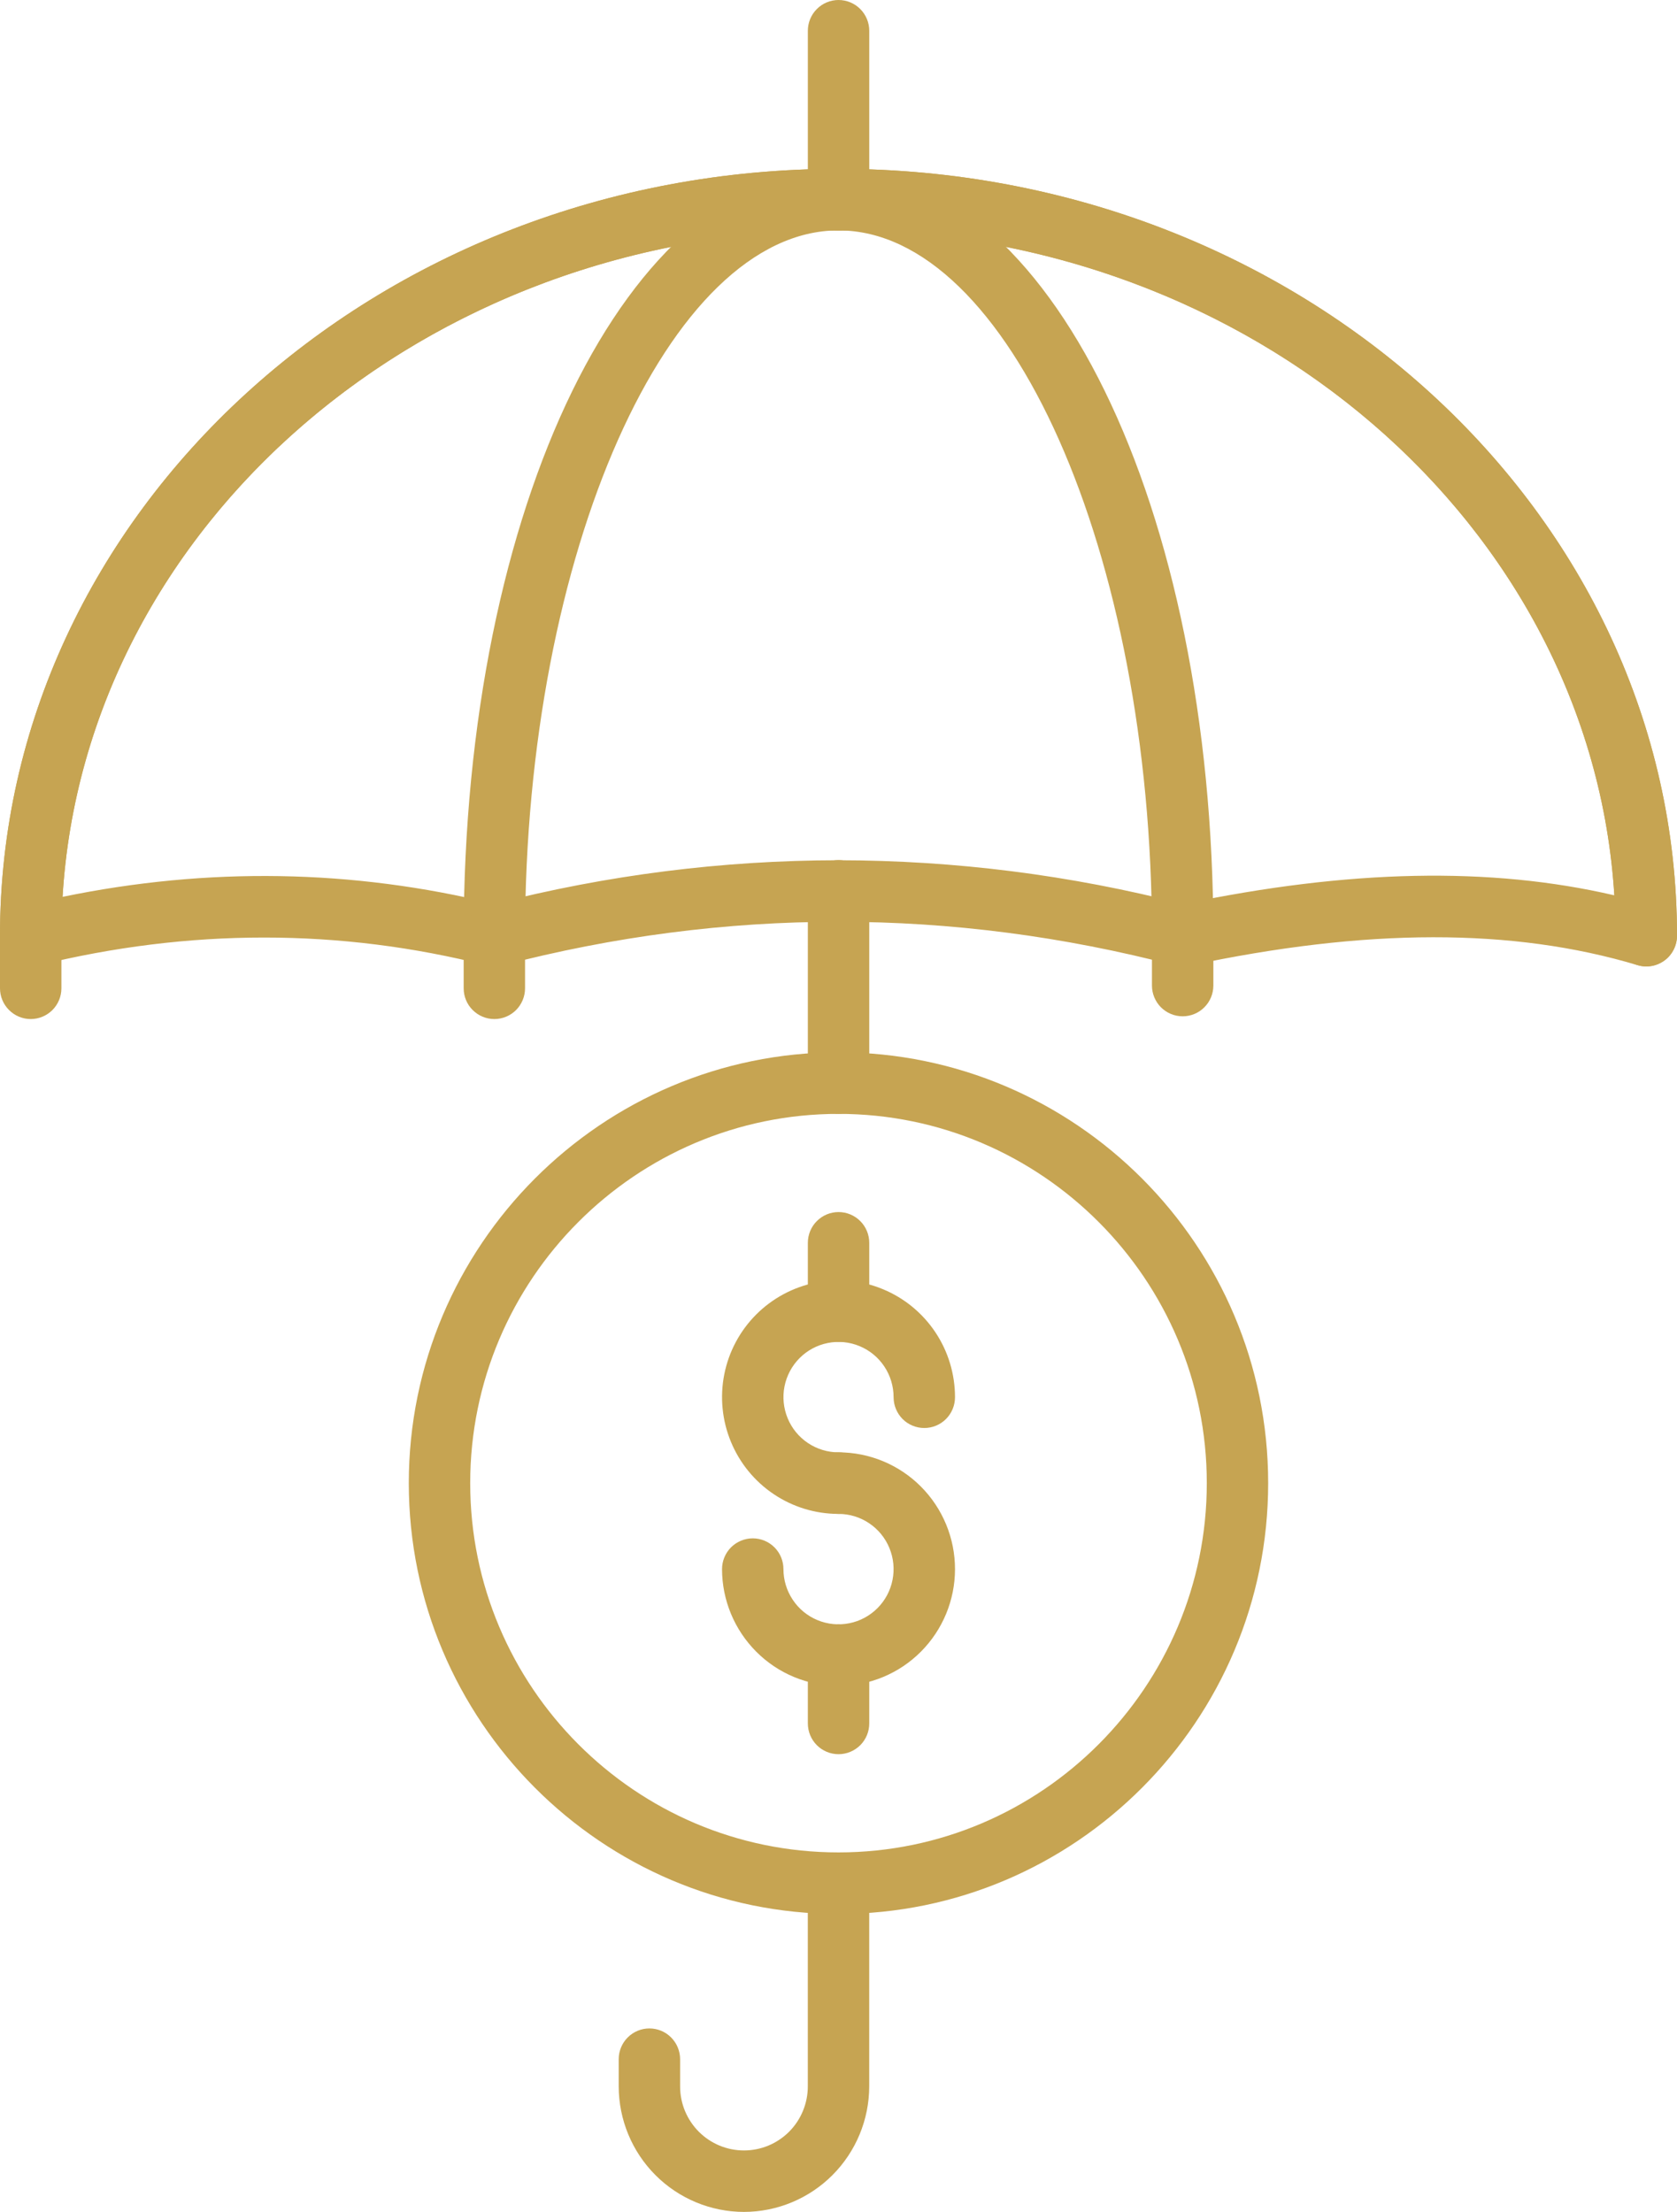 <svg width="47" height="62" viewBox="0 0 47 62" fill="none" xmlns="http://www.w3.org/2000/svg">
<path d="M46.139 27.089C45.911 27.089 45.693 26.998 45.532 26.837C45.37 26.675 45.28 26.456 45.279 26.227C45.279 15.326 35.509 6.459 23.5 6.459C11.491 6.459 1.721 15.326 1.721 26.227C1.724 26.342 1.704 26.457 1.662 26.564C1.62 26.672 1.557 26.77 1.477 26.852C1.397 26.935 1.301 27 1.195 27.045C1.089 27.09 0.976 27.113 0.861 27.113C0.746 27.113 0.632 27.09 0.526 27.045C0.42 27 0.324 26.935 0.244 26.852C0.164 26.77 0.101 26.672 0.059 26.564C0.017 26.457 -0.003 26.342 0 26.227C0 14.375 10.542 4.733 23.5 4.733C36.458 4.733 47 14.374 47 26.227C47 26.456 46.909 26.675 46.748 26.837C46.586 26.998 46.368 27.089 46.139 27.089Z" fill="#C6A452"/>
<path d="M0.861 27.089C0.632 27.089 0.414 26.998 0.252 26.837C0.091 26.675 0 26.456 0 26.227C0 14.375 10.542 4.733 23.5 4.733C36.458 4.733 47 14.374 47 26.227C47 26.361 46.968 26.494 46.908 26.614C46.848 26.734 46.761 26.839 46.653 26.919C46.546 26.999 46.421 27.053 46.289 27.077C46.157 27.1 46.021 27.092 45.893 27.053C42.396 26.005 38.285 26.011 33.324 27.07C33.194 27.099 33.058 27.096 32.929 27.062C26.672 25.429 20.328 25.429 14.071 27.062C13.931 27.098 13.784 27.098 13.644 27.062C9.529 26.018 5.297 26.019 1.066 27.062C0.999 27.079 0.93 27.088 0.861 27.089ZM23.5 24.113C26.76 24.116 30.007 24.528 33.164 25.34C37.808 24.369 41.776 24.288 45.244 25.096C44.596 14.72 35.091 6.458 23.5 6.458C11.892 6.458 2.377 14.742 1.753 25.139C5.824 24.298 9.885 24.364 13.851 25.337C17.004 24.527 20.245 24.116 23.5 24.113Z" fill="#C6A452"/>
<path d="M33.145 27.089C32.917 27.089 32.699 26.998 32.538 26.837C32.376 26.675 32.286 26.456 32.285 26.227C32.285 15.511 28.26 6.458 23.5 6.458C18.74 6.458 14.715 15.511 14.715 26.227C14.718 26.342 14.698 26.457 14.656 26.564C14.614 26.672 14.552 26.77 14.471 26.852C14.391 26.935 14.295 27 14.189 27.045C14.084 27.09 13.97 27.113 13.855 27.113C13.74 27.113 13.626 27.09 13.52 27.045C13.414 27 13.318 26.935 13.238 26.852C13.158 26.77 13.095 26.672 13.053 26.564C13.011 26.457 12.991 26.342 12.995 26.227C12.995 14.174 17.609 4.733 23.5 4.733C29.391 4.733 34.006 14.173 34.006 26.227C34.006 26.456 33.915 26.675 33.754 26.837C33.592 26.998 33.373 27.089 33.145 27.089Z" fill="#C6A452"/>
<path d="M23.501 6.458C23.273 6.458 23.054 6.367 22.893 6.205C22.731 6.043 22.641 5.824 22.641 5.595V0.863C22.641 0.634 22.731 0.415 22.893 0.253C23.054 0.091 23.273 0 23.501 0C23.729 0 23.948 0.091 24.11 0.253C24.271 0.415 24.362 0.634 24.362 0.863V5.595C24.362 5.824 24.271 6.043 24.11 6.205C23.948 6.367 23.729 6.458 23.501 6.458Z" fill="#C6A452"/>
<path d="M23.5 53.649C16.861 53.649 11.457 48.231 11.457 41.572C11.457 34.913 16.861 29.497 23.5 29.497C30.139 29.497 35.542 34.913 35.542 41.572C35.542 48.231 30.139 53.649 23.5 53.649ZM23.5 31.222C17.808 31.222 13.178 35.865 13.178 41.572C13.178 47.28 17.808 51.923 23.5 51.923C29.192 51.923 33.822 47.28 33.822 41.572C33.822 35.865 29.192 31.222 23.5 31.222Z" fill="#C6A452"/>
<path d="M23.501 42.435C22.855 42.435 22.224 42.243 21.687 41.883C21.15 41.524 20.732 41.012 20.485 40.414C20.238 39.816 20.173 39.157 20.299 38.522C20.425 37.887 20.736 37.304 21.193 36.846C21.65 36.389 22.232 36.077 22.865 35.951C23.499 35.825 24.155 35.89 24.752 36.139C25.348 36.387 25.858 36.807 26.216 37.345C26.575 37.884 26.765 38.517 26.765 39.164C26.765 39.393 26.674 39.613 26.513 39.775C26.352 39.936 26.133 40.027 25.904 40.027C25.676 40.027 25.457 39.936 25.296 39.775C25.135 39.613 25.044 39.393 25.044 39.164C25.044 38.858 24.954 38.559 24.785 38.304C24.616 38.049 24.375 37.85 24.093 37.733C23.811 37.615 23.501 37.584 23.201 37.644C22.902 37.703 22.626 37.85 22.41 38.067C22.194 38.283 22.047 38.559 21.987 38.859C21.927 39.159 21.958 39.471 22.075 39.754C22.191 40.036 22.389 40.278 22.643 40.448C22.897 40.618 23.195 40.709 23.501 40.709C23.729 40.709 23.948 40.8 24.109 40.962C24.271 41.124 24.361 41.343 24.361 41.572C24.361 41.801 24.271 42.021 24.109 42.182C23.948 42.344 23.729 42.435 23.501 42.435Z" fill="#C6A452"/>
<path d="M23.501 47.256C22.635 47.255 21.805 46.91 21.194 46.296C20.582 45.682 20.237 44.85 20.236 43.983C20.236 43.754 20.327 43.534 20.488 43.372C20.65 43.211 20.869 43.12 21.097 43.12C21.325 43.12 21.544 43.211 21.705 43.372C21.867 43.534 21.957 43.754 21.957 43.983C21.957 44.289 22.048 44.588 22.218 44.842C22.387 45.097 22.628 45.295 22.91 45.412C23.192 45.529 23.502 45.56 23.802 45.5C24.101 45.441 24.376 45.293 24.592 45.077C24.808 44.86 24.955 44.585 25.014 44.285C25.074 43.984 25.043 43.673 24.926 43.39C24.81 43.108 24.612 42.866 24.358 42.696C24.104 42.526 23.806 42.435 23.501 42.435C23.272 42.435 23.053 42.344 22.892 42.182C22.731 42.02 22.64 41.801 22.64 41.572C22.64 41.343 22.731 41.124 22.892 40.962C23.053 40.8 23.272 40.709 23.501 40.709C24.366 40.709 25.197 41.054 25.809 41.668C26.421 42.282 26.765 43.114 26.765 43.983C26.765 44.851 26.421 45.683 25.809 46.297C25.197 46.911 24.366 47.256 23.501 47.256Z" fill="#C6A452"/>
<path d="M23.501 37.614C23.273 37.614 23.054 37.523 22.893 37.361C22.731 37.199 22.641 36.98 22.641 36.751V34.837C22.641 34.608 22.731 34.388 22.893 34.227C23.054 34.065 23.273 33.974 23.501 33.974C23.729 33.974 23.948 34.065 24.11 34.227C24.271 34.388 24.362 34.608 24.362 34.837V36.751C24.362 36.98 24.271 37.199 24.11 37.361C23.948 37.523 23.729 37.614 23.501 37.614Z" fill="#C6A452"/>
<path d="M23.501 49.17C23.273 49.17 23.054 49.079 22.893 48.918C22.732 48.756 22.641 48.537 22.641 48.308V46.393C22.641 46.164 22.731 45.944 22.893 45.783C23.054 45.621 23.273 45.53 23.501 45.53C23.729 45.53 23.948 45.621 24.11 45.783C24.271 45.944 24.362 46.164 24.362 46.393V48.308C24.362 48.537 24.271 48.756 24.11 48.918C23.948 49.079 23.729 49.17 23.501 49.17Z" fill="#C6A452"/>
<path d="M20.85 62C19.92 61.999 19.028 61.628 18.37 60.969C17.712 60.31 17.342 59.416 17.34 58.483V57.72C17.34 57.491 17.43 57.272 17.592 57.11C17.753 56.948 17.972 56.857 18.2 56.857C18.429 56.857 18.648 56.948 18.809 57.11C18.97 57.272 19.061 57.491 19.061 57.72V58.483C19.061 58.719 19.107 58.952 19.197 59.17C19.287 59.387 19.419 59.585 19.585 59.752C19.751 59.918 19.948 60.051 20.166 60.141C20.383 60.231 20.615 60.277 20.85 60.277C21.085 60.277 21.318 60.231 21.535 60.141C21.752 60.051 21.949 59.918 22.116 59.752C22.282 59.585 22.414 59.387 22.503 59.17C22.593 58.952 22.64 58.719 22.64 58.483V52.789C22.64 52.56 22.73 52.34 22.892 52.179C23.053 52.017 23.272 51.926 23.5 51.926C23.729 51.926 23.947 52.017 24.109 52.179C24.27 52.34 24.361 52.56 24.361 52.789V58.483C24.359 59.416 23.988 60.31 23.33 60.969C22.672 61.628 21.78 61.999 20.85 62Z" fill="#C6A452"/>
<path d="M23.501 31.222C23.273 31.222 23.054 31.131 22.893 30.969C22.731 30.807 22.641 30.588 22.641 30.359V24.971C22.641 24.742 22.731 24.523 22.893 24.361C23.054 24.199 23.273 24.108 23.501 24.108C23.729 24.108 23.948 24.199 24.11 24.361C24.271 24.523 24.362 24.742 24.362 24.971V30.361C24.361 30.589 24.27 30.808 24.109 30.97C23.948 31.131 23.729 31.222 23.501 31.222Z" fill="#C6A452"/>
<path d="M0.861 28.564C0.633 28.564 0.414 28.473 0.253 28.311C0.091 28.15 0 27.931 0 27.702V26.227C-0.003 26.112 0.017 25.997 0.059 25.89C0.101 25.782 0.164 25.684 0.244 25.602C0.324 25.519 0.42 25.454 0.526 25.409C0.632 25.364 0.746 25.341 0.861 25.341C0.976 25.341 1.089 25.364 1.195 25.409C1.301 25.454 1.397 25.519 1.477 25.602C1.557 25.684 1.62 25.782 1.662 25.89C1.704 25.997 1.724 26.112 1.721 26.227V27.703C1.721 27.931 1.63 28.15 1.469 28.312C1.307 28.473 1.089 28.564 0.861 28.564Z" fill="#C6A452"/>
<path d="M13.855 28.564C13.627 28.564 13.408 28.473 13.247 28.311C13.085 28.15 12.995 27.931 12.995 27.702V26.227C12.991 26.112 13.011 25.997 13.053 25.89C13.095 25.782 13.158 25.684 13.238 25.602C13.318 25.519 13.414 25.454 13.52 25.409C13.626 25.364 13.74 25.341 13.855 25.341C13.97 25.341 14.084 25.364 14.189 25.409C14.295 25.454 14.391 25.519 14.471 25.602C14.552 25.684 14.614 25.782 14.656 25.89C14.698 25.997 14.718 26.112 14.715 26.227V27.703C14.715 27.931 14.624 28.15 14.463 28.312C14.302 28.473 14.083 28.564 13.855 28.564Z" fill="#C6A452"/>
<path d="M33.145 28.487C32.917 28.487 32.699 28.396 32.537 28.235C32.376 28.073 32.285 27.853 32.285 27.625V26.227C32.282 26.112 32.302 25.997 32.344 25.89C32.386 25.782 32.449 25.684 32.529 25.602C32.609 25.519 32.705 25.454 32.811 25.409C32.917 25.364 33.031 25.341 33.146 25.341C33.261 25.341 33.374 25.364 33.48 25.409C33.586 25.454 33.682 25.519 33.762 25.602C33.843 25.684 33.905 25.782 33.947 25.89C33.989 25.997 34.009 26.112 34.006 26.227V27.627C34.005 27.855 33.915 28.074 33.753 28.235C33.592 28.397 33.373 28.487 33.145 28.487Z" fill="#C6A452"/>
</svg>
